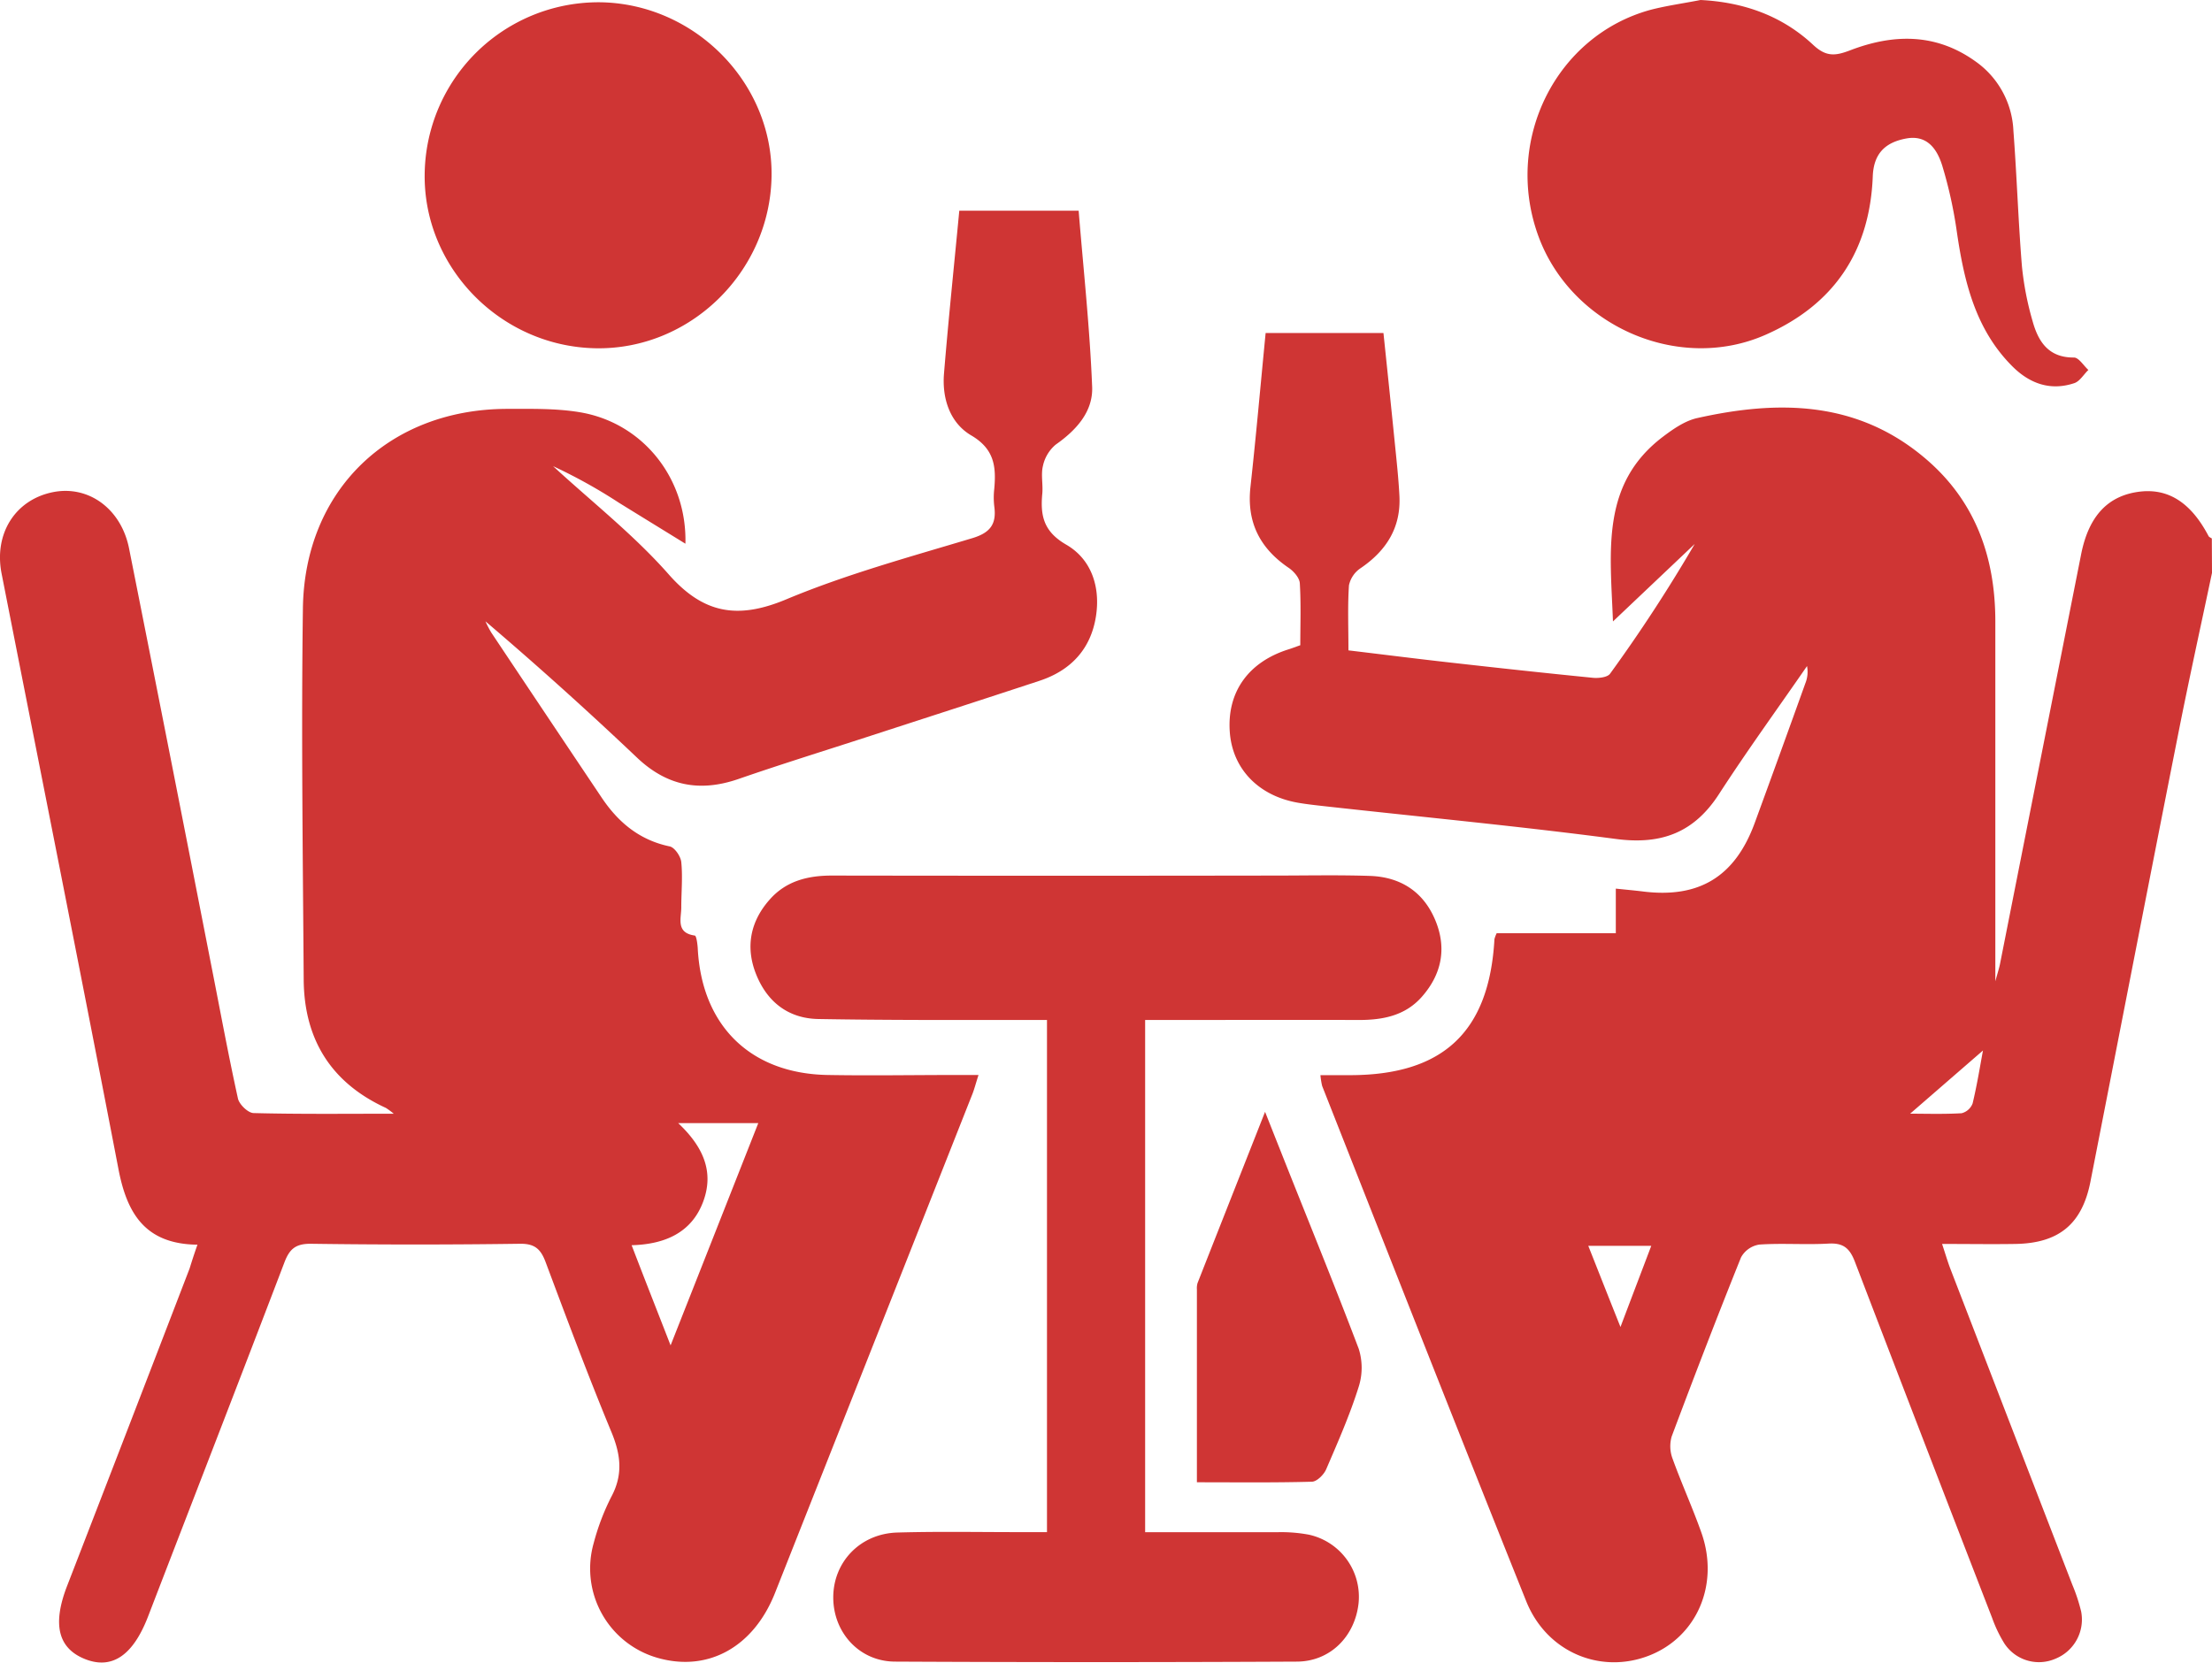 <svg xmlns="http://www.w3.org/2000/svg" viewBox="0 0 503 378.16"><defs><style>.cls-1{fill:#cf3534;}</style></defs><g id="Layer_2" data-name="Layer 2"><g id="Layer_1-2" data-name="Layer 1"><path class="cls-1" d="M503,130.3c-2.59,12.29-5.3,24.55-7.73,36.87C488.57,201,482,234.9,475.36,268.76c-1.89,9.64-7.15,14-17,14.18-5.34.09-10.69,0-16.74,0,.8,2.41,1.28,4.08,1.9,5.69q13.85,35.92,27.72,71.83a40,40,0,0,1,2,6.06,9.61,9.61,0,0,1-5.81,10.75,9.39,9.39,0,0,1-11.67-3.5A30.5,30.5,0,0,1,453,368q-15.68-40.47-31.2-81c-1.19-3.11-2.66-4.33-6-4.14-5.22.3-10.49-.13-15.71.22A5.73,5.73,0,0,0,395.9,286c-5.43,13.5-10.65,27.08-15.76,40.71a8,8,0,0,0,.17,5c2.05,5.69,4.57,11.21,6.58,16.9,4.17,11.8-1.05,23.79-12,28s-23.17-.77-27.84-12.42c-15.63-39-31-78.11-46.4-117.19a17.47,17.47,0,0,1-.39-2.45h6.66c21.26,0,31.72-9.86,32.91-30.93a7.16,7.16,0,0,1,.51-1.36h27.09V202.12c2.37.25,4.23.41,6.08.64,12.82,1.63,21-3.33,25.49-15.53q5.82-15.89,11.53-31.81a6.93,6.93,0,0,0,.38-3.92c-6.68,9.68-13.6,19.21-20,29.09-5.67,8.79-13.1,11.6-23.42,10.24-22.06-2.91-44.23-5-66.35-7.46-1.95-.22-3.91-.43-5.84-.76-9.12-1.53-15.11-7.76-15.66-16.25-.6-9,4.27-15.8,13.36-18.66.78-.24,1.54-.54,2.68-.94,0-4.68.18-9.41-.11-14.11-.08-1.23-1.39-2.72-2.54-3.5-6.56-4.46-9.57-10.39-8.68-18.41,1.27-11.54,2.29-23.12,3.45-35h26.79c.86,8.24,1.73,16.52,2.56,24.8.41,4.07.86,8.14,1.07,12.22.38,7.21-2.95,12.47-8.8,16.46a6.25,6.25,0,0,0-2.67,3.91c-.32,4.71-.12,9.46-.12,14.8,7.77.93,15.33,1.89,22.9,2.74,10.9,1.23,21.8,2.42,32.71,3.5,1.29.12,3.29-.1,3.88-.93a351.67,351.67,0,0,0,19.25-29.51l-18.59,17.62c-.59-16-2.87-31.28,11.44-42.07,2.31-1.74,4.94-3.56,7.68-4.18,18.36-4.11,36.16-4,51.58,8.9,11.62,9.69,16.25,22.57,16.25,37.38,0,27,0,54,0,81.82.5-1.87.89-3,1.12-4.24q9.19-46.44,18.39-92.89c1.74-8.77,6.15-13.36,13.3-14.24,6.56-.8,11.71,2.53,15.68,10.11.13.24.49.36.74.54ZM368.49,301.83c2.64-7,4.76-12.53,7-18.46H361.17C363.57,289.43,365.76,295,368.49,301.83Zm82.43-62.89-16.56,14.37c3.35,0,7.54.14,11.7-.1a3.62,3.62,0,0,0,2.51-2.25C449.59,246.7,450.28,242.36,450.92,238.94Z"/><path class="cls-1" d="M44.9,283.11c-12-.13-16.09-7.24-18-17.39C18.22,220.6,9.22,175.54.36,130.45c-1.78-9.09,3.13-16.8,11.69-18.51,8.06-1.61,15.5,3.76,17.3,12.81q9.43,47.4,18.69,94.82c2,10.11,3.85,20.24,6.07,30.3.3,1.34,2.29,3.27,3.55,3.3,10.3.27,20.61.15,31.87.15A16,16,0,0,0,87.75,252c-12.47-5.72-18.59-15.61-18.69-29.15-.19-28.16-.57-56.33-.18-84.49C69.25,111.48,88.47,93.06,115.3,93c5.55,0,11.2-.14,16.63.78,14.24,2.41,24.32,15,23.93,29.89-5.22-3.22-10.16-6.25-15.09-9.3a120,120,0,0,0-15-8.34c8.83,8.14,18.39,15.64,26.28,24.6s15.67,10.31,26.68,5.72c13.67-5.72,28.12-9.66,42.36-13.94,4.17-1.25,5.55-3.27,5-7.27a17.22,17.22,0,0,1,0-3.93c.45-5,.07-9.06-5.23-12.17-4.84-2.84-6.69-8.41-6.19-14.17,1-12.21,2.28-24.4,3.47-36.95h27.14c1.09,13.4,2.54,26.71,3.07,40.06.23,5.64-3.6,9.87-8.3,13.16a8.71,8.71,0,0,0-2.89,4.83c-.49,2,.05,4.24-.15,6.35-.47,5,.32,8.6,5.44,11.56,5.75,3.32,7.8,9.63,6.77,16.27-1.15,7.45-5.7,12.35-12.85,14.7-13,4.29-26.1,8.51-39.16,12.76-9.79,3.18-19.63,6.23-29.36,9.6-8.75,3-16.19,1.57-23-4.89-11.15-10.58-22.58-20.87-34.46-31a26.06,26.06,0,0,0,1.3,2.52q12.52,18.78,25.1,37.54c3.77,5.65,8.61,9.7,15.5,11.14,1.12.23,2.5,2.26,2.63,3.57.34,3.4,0,6.87,0,10.3,0,2.53-1.29,5.79,3.08,6.41.37.06.62,2,.67,3,.94,17.54,12,28.41,29.57,28.71,9.65.17,19.32,0,29,0h5.27c-.67,2.06-1,3.44-1.56,4.76q-22.35,56.55-44.73,113.09c-4.92,12.38-15.32,18-26.71,14.72A21.12,21.12,0,0,1,135,351a53,53,0,0,1,4-10.53c2.74-5.09,2.15-9.67,0-14.83-5.25-12.68-10.06-25.55-14.87-38.41-1.1-3-2.39-4.38-5.89-4.33q-23.82.33-47.64,0c-3.44,0-4.79,1.24-5.94,4.28-10.25,26.88-20.67,53.69-31,80.52q-5.1,13.2-14.18,9.72c-6.24-2.41-7.63-7.85-4.25-16.62q14-36.15,27.89-72.29C43.59,287,44.08,285.44,44.9,283.11Zm127.53-27.65H154.22c5.6,5.28,8.27,11,5.65,17.94s-8.63,9.63-16.24,9.83c3,7.83,5.75,14.78,8.86,22.78C159.45,288.39,165.89,272.05,172.43,255.46Z"/><path class="cls-1" d="M260.4,232V348.51c10.09,0,20,0,29.93,0a34.25,34.25,0,0,1,7.31.56,14.47,14.47,0,0,1,11.29,15.63c-.84,7.51-6.43,13.2-14,13.24q-45.67.23-91.35,0c-8.16,0-14.11-6.62-14.1-14.62s6.08-14.51,14.61-14.74c9.49-.27,19-.08,28.49-.09h5.5V232h-5.83c-15.39,0-30.78.05-46.16-.22-6.89-.12-11.71-3.95-14.2-10.3-2.43-6.18-1.21-12,3.16-16.9,3.73-4.22,8.69-5.44,14.18-5.43q50.34.08,100.68,0c7.21,0,14.42-.16,21.61.08,7,.24,12.21,3.63,14.9,10.17,2.6,6.33,1.4,12.24-3.12,17.35C319.54,231,314.5,232,309.06,232c-14.41-.05-28.82,0-43.22,0Z"/><path class="cls-1" d="M386.69,0c9.83.49,18.56,3.61,25.6,10.19,3,2.82,5.11,2.52,8.44,1.25,9.79-3.75,19.44-3.94,28.45,2.5a20.34,20.34,0,0,1,8.66,15.79c.78,10.27,1.1,20.57,1.94,30.84A69,69,0,0,0,462.19,73c1.28,4.66,3.61,8.37,9.42,8.32,1.09,0,2.19,1.84,3.28,2.83-1.06,1-1.95,2.59-3.21,3-5.34,1.78-10,.16-13.91-3.66-8.51-8.4-11.1-19.28-12.77-30.6a100.2,100.2,0,0,0-3.36-15.27c-1.14-3.62-3.35-7-8.16-6.12s-7.42,3.45-7.62,8.61c-.66,17-8.77,29.13-24.29,36-20.06,8.91-44.82-2.19-52-23.12-7.41-21.48,4.4-44.88,25.7-50.74C379,1.28,382.86.76,386.69,0Z"/><path class="cls-1" d="M136.69.52c21.42.42,39.06,18.4,38.76,39.52-.32,21.85-18.57,39.65-40.15,39.17s-39-18.45-38.73-39.58A39.54,39.54,0,0,1,136.69.52Z"/><path class="cls-1" d="M272.17,337.15c0-15.09,0-29.47,0-43.86a4.15,4.15,0,0,1,.15-1.46c4.93-12.54,9.88-25.07,15.35-38.94,1.44,3.63,2.37,6,3.31,8.35,6,15.18,12.21,30.3,18,45.58a14.31,14.31,0,0,1-.05,8.71c-2,6.36-4.72,12.53-7.37,18.68-.53,1.21-2.1,2.78-3.23,2.81C289.83,337.26,281.34,337.15,272.17,337.15Z"/></g></g></svg>